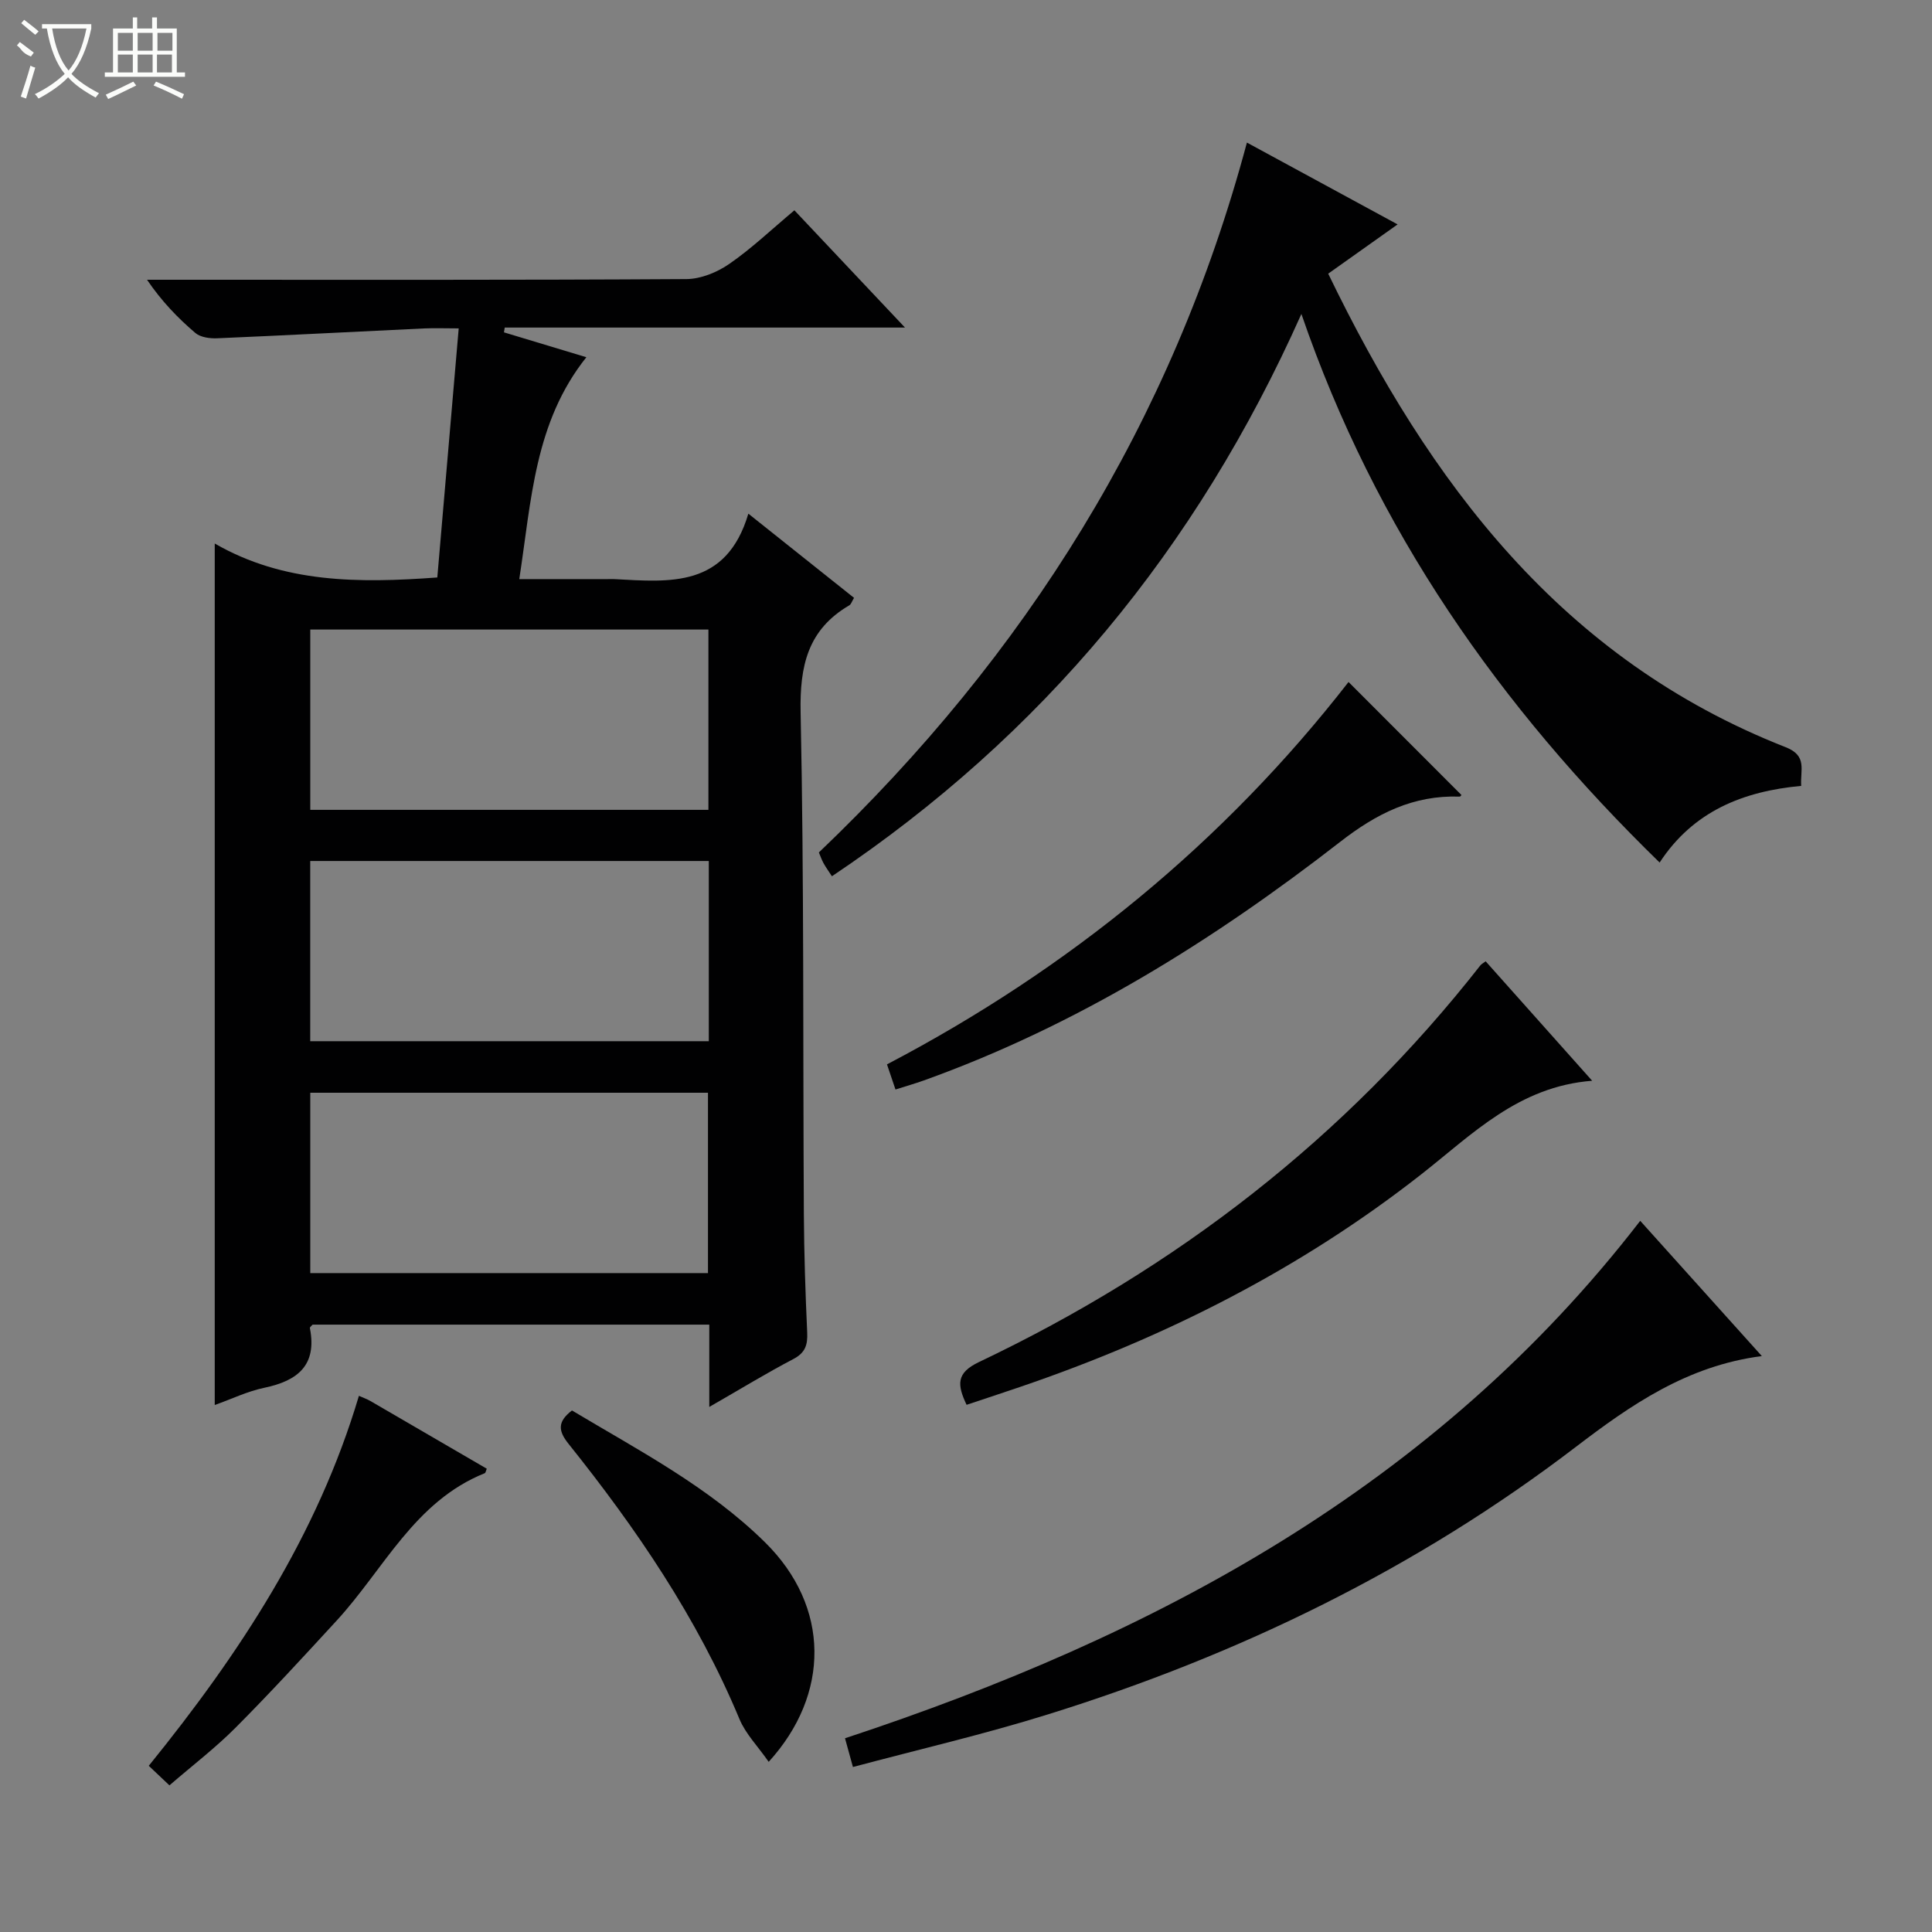 <svg enable-background="new 0 0 400 400" viewBox="0 0 400 400" xmlns="http://www.w3.org/2000/svg"><rect x="0" y="0" width="400" height="400" fill="#808080" stroke="none"/><g fill="#010102"><path d="m146.85 291.29c0-6.24 0-11.52 0-17.04-27.59 0-54.84 0-82.13 0-.19.23-.6.52-.56.72 1.51 7.68-2.52 10.91-9.42 12.35-3.51.73-6.84 2.35-10.28 3.57 0-59.35 0-118.38 0-178.36 14.25 8.22 29.76 8.22 46.08 7.03 1.45-16.87 2.91-33.85 4.43-51.57-2.7 0-4.97-.09-7.23.01-14.27.67-28.53 1.43-42.8 2.04-1.5.06-3.43-.2-4.49-1.1-3.64-3.1-6.97-6.55-10.01-11.02h5.21c35.49 0 70.97.08 106.46-.14 3-.02 6.37-1.4 8.88-3.14 4.63-3.2 8.75-7.13 13.48-11.1 7.51 7.96 14.86 15.75 22.9 24.28-28.23 0-55.55 0-82.87 0-.05.33-.11.66-.16.99 5.46 1.65 10.92 3.3 17.06 5.15-10.75 13.49-11.36 29.55-13.89 45.94h18.21c.5 0 1-.02 1.5 0 11.44.61 23.15 1.85 27.72-13.55 7.96 6.34 14.89 11.86 21.88 17.43-.47.77-.61 1.33-.97 1.54-8.61 5.03-10.29 12.53-10.09 22.17.72 34.64.47 69.29.67 103.94.05 8.15.32 16.29.69 24.43.12 2.6-.39 4.24-2.93 5.55-5.58 2.92-10.95 6.22-17.34 9.88zm-82.61-123.62h82.43c0-12.63 0-24.99 0-37.33-27.67 0-55.02 0-82.43 0zm-.01 47.9h82.52c0-12.61 0-24.85 0-37.31-27.6 0-54.95 0-82.52 0zm.01 48.01h82.34c0-12.72 0-25.08 0-37.34-27.64 0-54.87 0-82.34 0z"/><path d="m269.44 65c-21.74 48.74-53.65 87.23-97.2 116.42-.73-1.12-1.29-1.9-1.75-2.73-.39-.71-.64-1.48-.95-2.2 42.81-40.85 73.12-89.06 88.62-146.97 10.48 5.69 20.63 11.2 31.2 16.94-4.93 3.5-9.52 6.76-14.37 10.2 20.92 43.24 48.33 79.85 94.74 98.05 4.53 1.78 2.96 4.72 3.19 8-11.94 1.1-22.33 5.19-29.31 15.87-33.07-32.22-58.78-68.75-74.17-113.58z"/><path d="m176.59 365.84c-.66-2.4-1.05-3.8-1.64-5.95 64.16-21.17 122.17-52.07 164.64-107.13 8.34 9.27 16.53 18.38 25.18 28-15.51 2.01-27.13 10.12-38.57 18.85-32.98 25.2-69.76 43.06-109.28 55.35-13.11 4.09-26.53 7.2-40.33 10.88z"/><path d="m307.59 199.03c7.12 7.99 14.26 15.99 22.05 24.73-15.27 1.18-24.82 11.1-35.43 19.41-24.96 19.56-52.86 33.69-82.81 43.91-3.71 1.27-7.44 2.49-11.28 3.77-1.98-4.19-2.16-6.61 2.58-8.86 40.86-19.43 75.82-46.41 103.82-82.15.2-.24.52-.4 1.07-.81z"/><path d="m279.2 141.2c7.92 7.93 15.65 15.66 23.37 23.39.04-.04-.17.34-.38.34-9.57-.33-17.17 3.49-24.74 9.38-26.36 20.48-54.52 38.02-86.17 49.38-1.85.66-3.74 1.2-5.88 1.88-.62-1.83-1.14-3.35-1.76-5.2 37.69-19.76 69.76-46 95.56-79.17z"/><path d="m74.31 288.99c.9.4 1.67.67 2.37 1.07 8.04 4.66 16.07 9.34 24.1 14.02-.19.45-.24.86-.42.93-14.55 5.84-20.89 19.9-30.67 30.53-6.87 7.47-13.74 14.95-20.9 22.14-4.19 4.21-8.96 7.85-13.71 11.96-1.59-1.5-2.87-2.72-4.28-4.05 18.8-23.21 34.91-47.68 43.51-76.6z"/><path d="m159.15 364.77c-2.25-3.23-4.78-5.79-6.06-8.87-8.72-20.92-21.32-39.4-35.38-56.97-2.1-2.63-2.39-4.53.71-6.91 13.77 8.24 28.3 15.8 39.95 27.28 13.57 13.36 13.5 31.52.78 45.47z"/></g><path d="m6.4 11.7c-2-.8-1.9-1.6-2.9-2.3l.6-.7c.9.7 1.9 1.4 2.9 2.2zm-2.1 8.3c.7-2.1 1.4-4.2 2-6.4.2.1.6.3 1 .4-.7 2.3-1.3 4.4-1.9 6.4zm3-12.8c-1.1-.9-2.1-1.7-2.9-2.4l.6-.7c1 .8 2 1.5 3 2.4zm1.4-1.3v-.9h10.2v.9c-.9 4.2-2.3 7.3-4.1 9.4 1.3 1.4 3.2 2.7 5.7 4-.2.2-.4.5-.7.9-2.5-1.4-4.4-2.7-5.7-4.2-1.4 1.5-3.5 3-6.1 4.4 0 0 0 0-.1-.1-.3-.4-.5-.7-.7-.8 2.7-1.3 4.7-2.8 6.2-4.2-1.8-2.2-3-5.3-3.7-9.4zm9.2 0h-7.1c.6 3.8 1.7 6.7 3.4 8.7 1.7-2 2.9-4.8 3.7-8.7z" fill="#fbfcfa"/><path d="m31.6 3.6h.9v2.3h4.1v9.1h1.7v.9h-16.6v-.9h1.7v-9.1h4.1v-2.3h.9v2.3h3.1v-2.3zm-4 13.3.6.8c-1.9.9-3.8 1.9-5.8 2.8-.2-.3-.3-.6-.5-.9 2-.9 3.9-1.8 5.7-2.7zm-3.2-10.1v3.7h3.1v-3.7zm0 4.5v3.7h3.1v-3.7zm4.1-4.5v3.7h3.1v-3.7zm0 4.5v3.7h3.1v-3.7zm9.1 9.1c-2.1-1.1-4.1-2-5.8-2.7l.5-.8c2.2.9 4.1 1.8 5.8 2.6l-.4.9zm-1.9-13.6h-3.1v3.7h3.1zm-3.2 4.5v3.7h3.1v-3.7z" fill="#fbfcfa"/></svg>